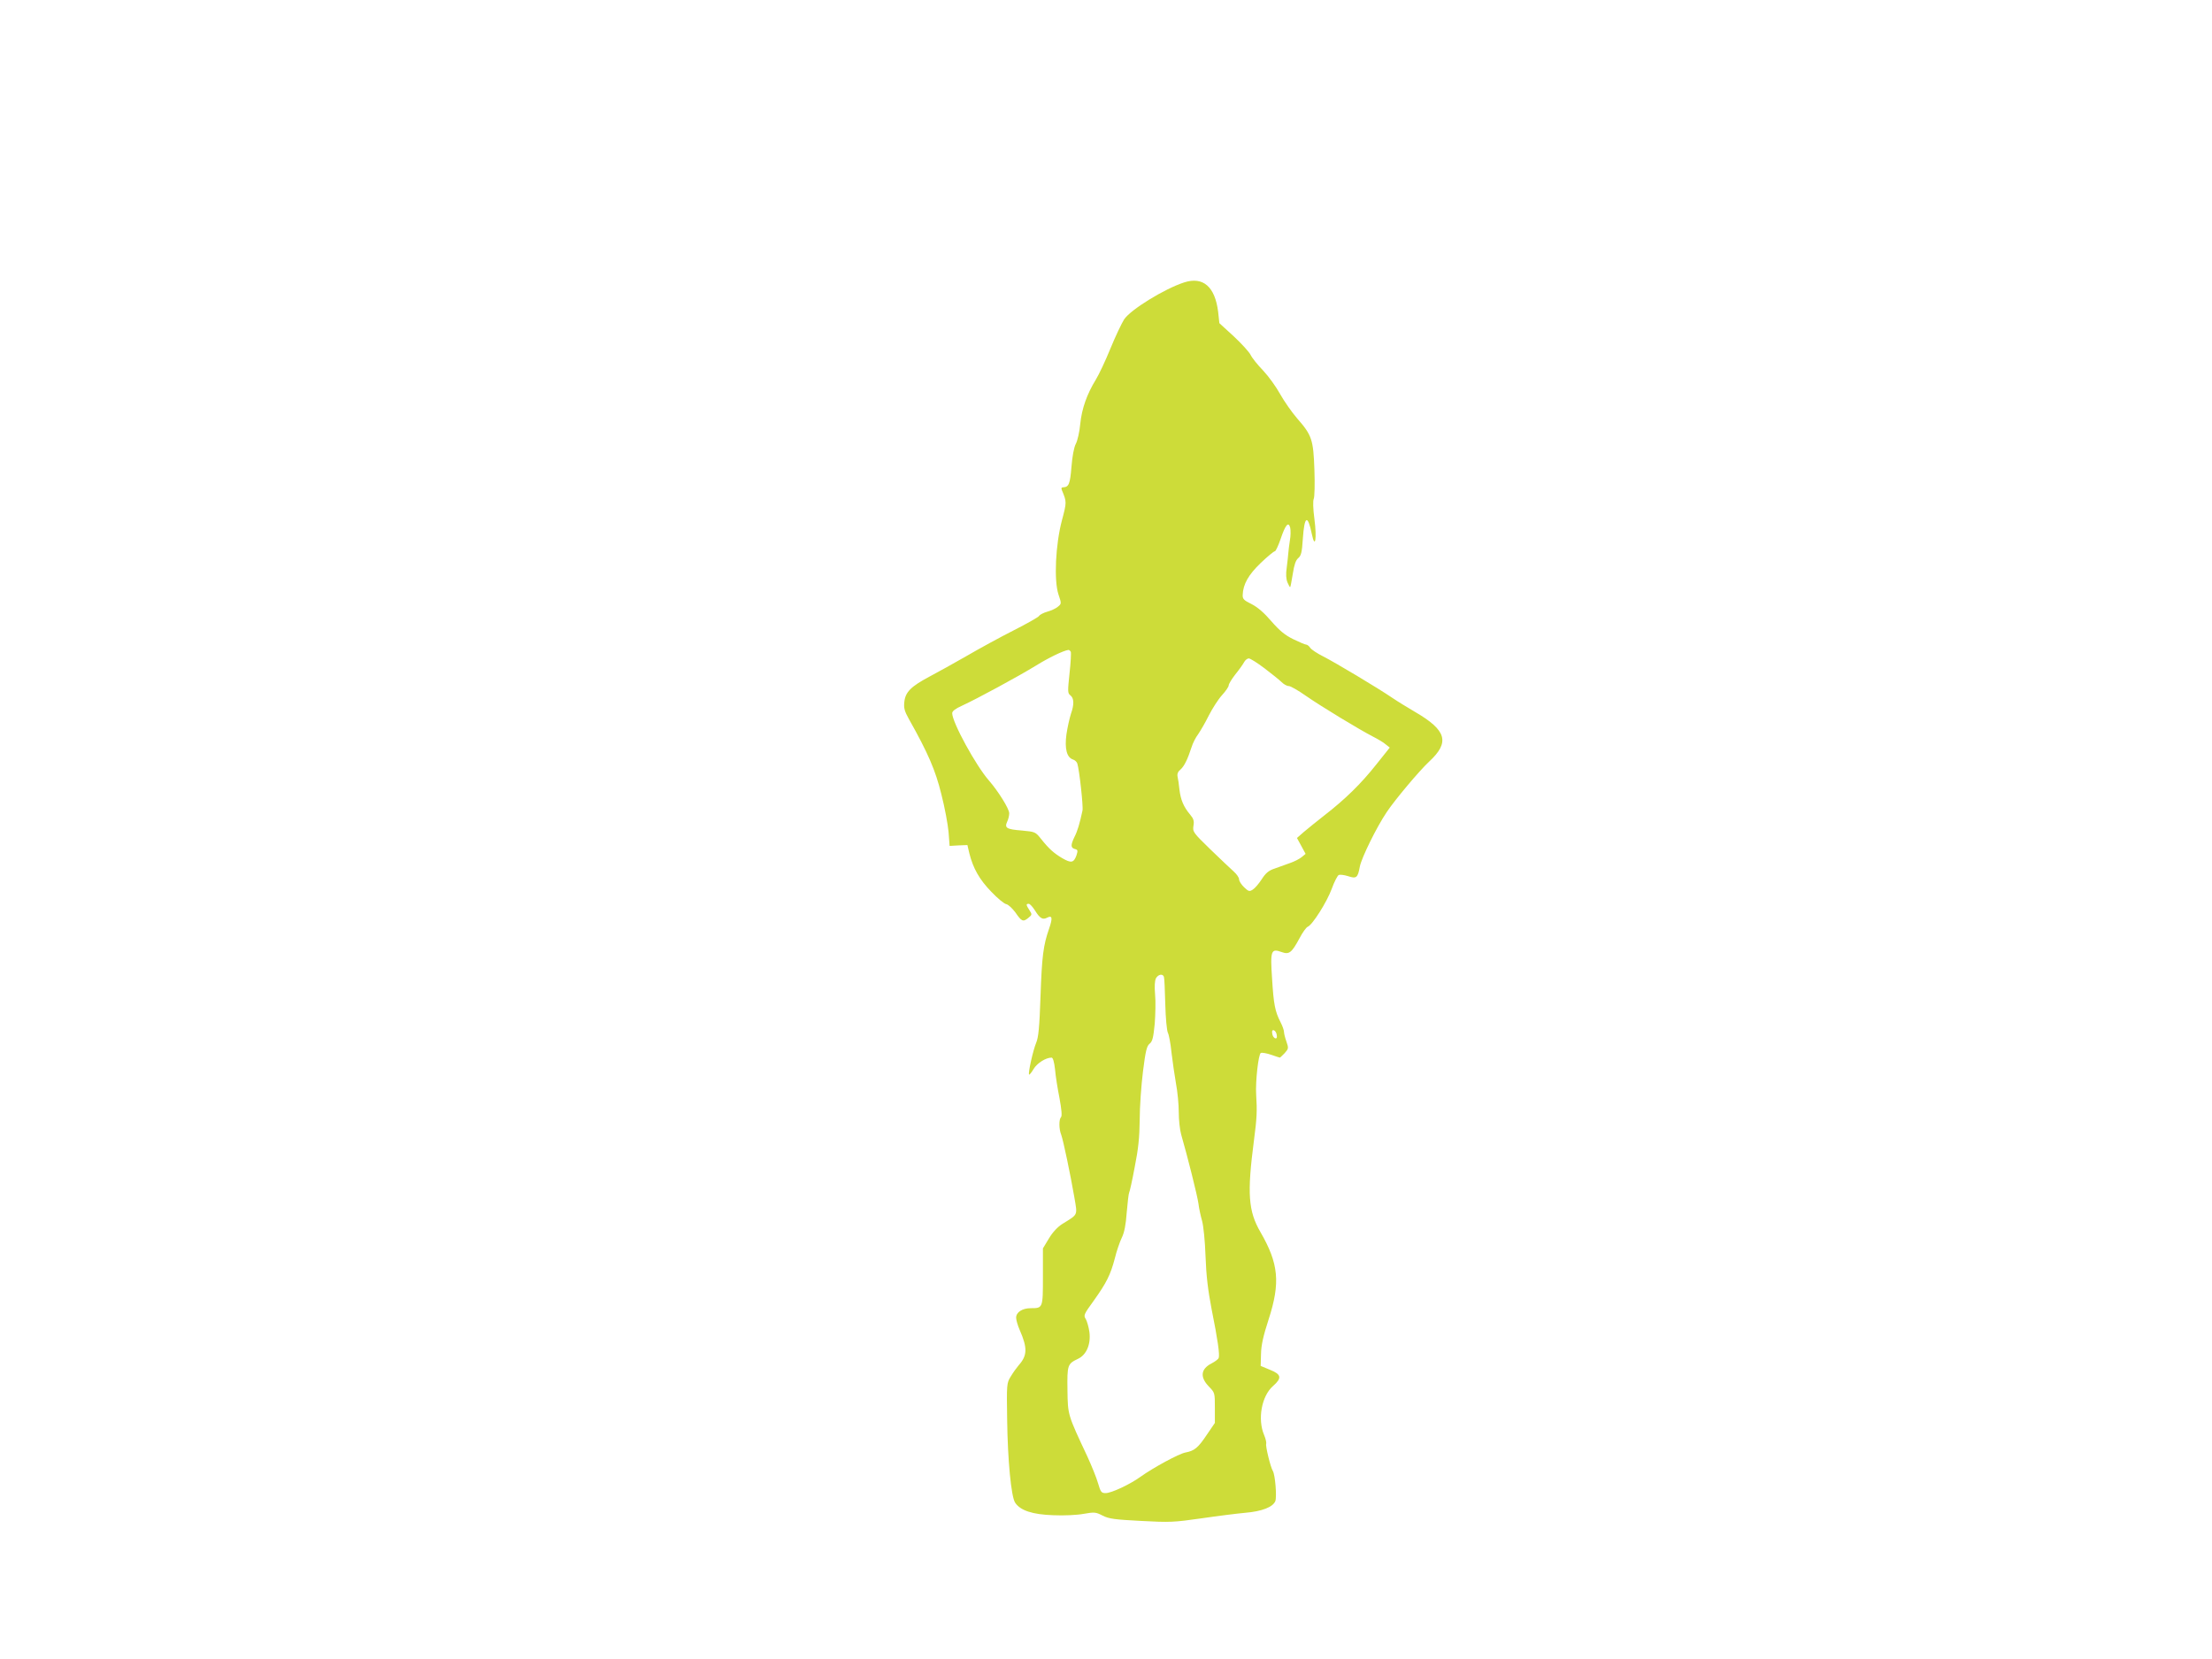 <?xml version="1.0" standalone="no"?>
<!DOCTYPE svg PUBLIC "-//W3C//DTD SVG 20010904//EN"
 "http://www.w3.org/TR/2001/REC-SVG-20010904/DTD/svg10.dtd">
<svg version="1.0" xmlns="http://www.w3.org/2000/svg"
 width="1280pt" height="960pt" viewBox="0 0 1280 960"
 preserveAspectRatio="xMidYMid meet">
<g transform="translate(0,960) scale(0.1,-0.1)"
fill="#cddc39" stroke="none">
<path d="M6853 7966 c-115 -37 -311 -158 -348 -214 -14 -22 -50 -97 -79 -168
-29 -71 -67 -152 -85 -181 -51 -83 -81 -167 -90 -256 -4 -45 -16 -98 -26 -116
-11 -22 -20 -72 -25 -134 -8 -98 -15 -116 -49 -117 -9 0 -11 -6 -6 -17 28 -68
28 -68 0 -174 -37 -139 -47 -348 -20 -429 18 -53 18 -54 -5 -72 -12 -10 -39
-22 -61 -28 -21 -6 -42 -17 -46 -24 -4 -7 -71 -45 -148 -84 -77 -39 -198 -105
-270 -147 -71 -41 -169 -95 -216 -120 -107 -57 -140 -89 -146 -147 -4 -35 1
-53 26 -98 112 -199 154 -297 188 -435 20 -77 38 -176 42 -220 l6 -80 51 3 52
2 11 -47 c22 -88 59 -153 127 -223 36 -38 75 -70 87 -72 11 -2 34 -23 52 -47
37 -54 45 -57 75 -33 23 19 23 20 7 45 -20 31 -21 37 -4 37 7 0 23 -18 37 -40
28 -45 44 -54 70 -40 29 15 32 -2 11 -63 -34 -97 -42 -161 -50 -394 -6 -178
-12 -237 -25 -267 -18 -43 -48 -177 -41 -184 2 -3 14 12 26 32 20 34 71 66
104 66 8 0 15 -24 20 -67 3 -38 15 -113 26 -168 12 -65 15 -103 9 -109 -13
-13 -13 -68 1 -103 12 -33 53 -229 76 -362 18 -107 23 -96 -69 -153 -27 -17
-56 -47 -78 -84 l-35 -58 0 -164 c0 -182 0 -182 -70 -182 -49 0 -85 -23 -85
-55 0 -13 9 -45 21 -72 45 -103 44 -147 -6 -203 -12 -14 -33 -43 -46 -65 -24
-39 -24 -44 -21 -250 3 -232 23 -445 46 -480 30 -46 101 -69 221 -73 60 -3
140 1 176 8 62 11 70 10 109 -10 37 -19 70 -23 222 -31 167 -9 190 -8 351 15
95 14 208 28 252 32 97 8 161 33 175 68 9 26 -1 153 -15 175 -13 21 -43 144
-38 156 2 7 -3 30 -12 51 -39 91 -15 226 52 284 52 46 48 67 -17 93 l-55 23 2
69 c1 51 13 105 44 200 69 213 58 323 -47 505 -71 122 -78 223 -38 530 17 128
19 172 13 265 -5 75 13 236 27 242 8 3 35 -2 61 -11 25 -9 48 -16 49 -16 2 0
14 12 28 26 23 26 23 29 10 67 -8 22 -14 47 -14 56 0 9 -9 35 -20 56 -32 62
-40 104 -49 252 -11 163 -6 176 55 154 44 -16 58 -5 104 80 17 33 39 63 47 66
27 10 111 143 139 219 15 42 34 78 41 81 8 3 32 0 54 -7 48 -16 56 -10 68 56
10 51 97 228 155 314 47 71 190 241 246 293 121 112 101 181 -81 287 -41 24
-100 60 -131 81 -85 58 -333 206 -402 241 -34 17 -67 39 -74 49 -7 11 -18 19
-24 19 -6 0 -39 14 -74 31 -49 24 -80 50 -127 104 -42 49 -79 81 -114 99 -45
22 -53 30 -52 53 2 62 33 117 105 186 39 37 75 67 81 67 5 0 20 32 33 70 28
83 46 105 56 66 3 -15 3 -48 -2 -74 -4 -26 -8 -58 -9 -72 -1 -14 -5 -51 -9
-83 -6 -39 -4 -67 4 -87 7 -17 14 -29 16 -27 2 1 8 36 15 77 8 52 17 78 31 90
17 14 22 33 27 112 9 134 28 144 52 28 19 -91 30 -28 15 87 -8 59 -9 105 -4
116 5 10 7 85 4 168 -6 176 -15 201 -100 298 -31 36 -75 99 -98 140 -23 42
-67 103 -98 136 -32 33 -65 74 -73 91 -9 18 -53 66 -98 108 l-83 76 -7 65
c-18 146 -87 206 -196 171z m-657 -2137 c3 -6 0 -62 -7 -125 -11 -104 -11
-115 4 -127 22 -16 24 -52 4 -108 -8 -25 -20 -78 -26 -119 -11 -83 2 -133 38
-145 11 -3 22 -14 25 -23 12 -38 35 -249 30 -272 -16 -75 -29 -119 -46 -152
-23 -48 -23 -64 2 -71 17 -4 18 -9 9 -37 -16 -43 -30 -46 -82 -16 -49 29 -77
54 -124 113 -31 39 -34 40 -109 47 -90 7 -102 15 -86 51 7 14 12 36 12 49 0
26 -64 128 -117 189 -75 85 -213 337 -213 390 0 12 18 26 58 44 85 39 325 169
426 231 74 46 159 87 188 91 4 1 10 -4 14 -10z m1121 -96 c42 -32 87 -68 99
-80 13 -13 31 -23 42 -23 10 0 54 -25 98 -56 86 -60 310 -196 390 -237 27 -14
60 -33 72 -44 l24 -19 -79 -99 c-88 -111 -179 -200 -299 -293 -43 -34 -97 -77
-119 -96 l-40 -35 25 -46 25 -46 -23 -19 c-12 -10 -43 -26 -67 -34 -25 -9 -65
-23 -89 -32 -34 -11 -52 -26 -75 -62 -17 -26 -40 -53 -52 -60 -19 -12 -24 -11
-50 14 -16 15 -29 36 -29 46 0 10 -14 30 -31 45 -18 16 -78 73 -135 128 -100
97 -103 102 -98 136 5 28 1 41 -19 65 -38 45 -55 86 -62 145 -3 30 -8 64 -11
76 -3 15 3 29 17 40 22 19 42 61 64 129 7 23 24 57 38 75 13 19 42 68 62 109
21 41 55 94 76 117 22 24 39 49 39 57 0 8 17 36 38 63 22 27 44 58 51 71 6 12
19 22 27 22 9 0 50 -26 91 -57z m-582 -1785 c3 -7 6 -78 8 -158 2 -81 9 -154
15 -166 6 -11 16 -63 21 -115 6 -52 18 -132 26 -179 9 -47 16 -121 16 -165 0
-44 6 -102 14 -130 37 -128 94 -355 100 -400 3 -27 13 -72 21 -100 8 -29 17
-116 20 -205 4 -112 14 -196 35 -305 36 -179 48 -265 41 -283 -2 -7 -21 -21
-42 -32 -62 -32 -67 -79 -15 -133 35 -36 35 -37 35 -123 l0 -88 -47 -69 c-51
-76 -71 -92 -123 -102 -38 -7 -187 -88 -261 -141 -61 -44 -168 -94 -201 -94
-25 0 -29 6 -44 57 -9 32 -37 100 -61 153 -115 245 -114 241 -116 386 -2 145
0 152 61 181 49 23 75 84 66 155 -4 29 -14 63 -21 75 -14 21 -11 28 45 105 75
105 98 151 123 246 10 42 29 96 40 119 15 30 24 76 29 148 5 58 11 109 14 114
3 4 18 71 32 147 21 105 28 172 29 274 0 74 9 200 19 280 15 120 22 148 39
161 16 13 21 35 29 115 4 54 6 131 2 170 -4 46 -2 79 5 93 13 23 39 28 46 9z
m653 -337 c3 -16 -1 -22 -10 -19 -7 3 -15 15 -16 27 -3 16 1 22 10 19 7 -3 15
-15 16 -27z"/>
</g>
</svg>
